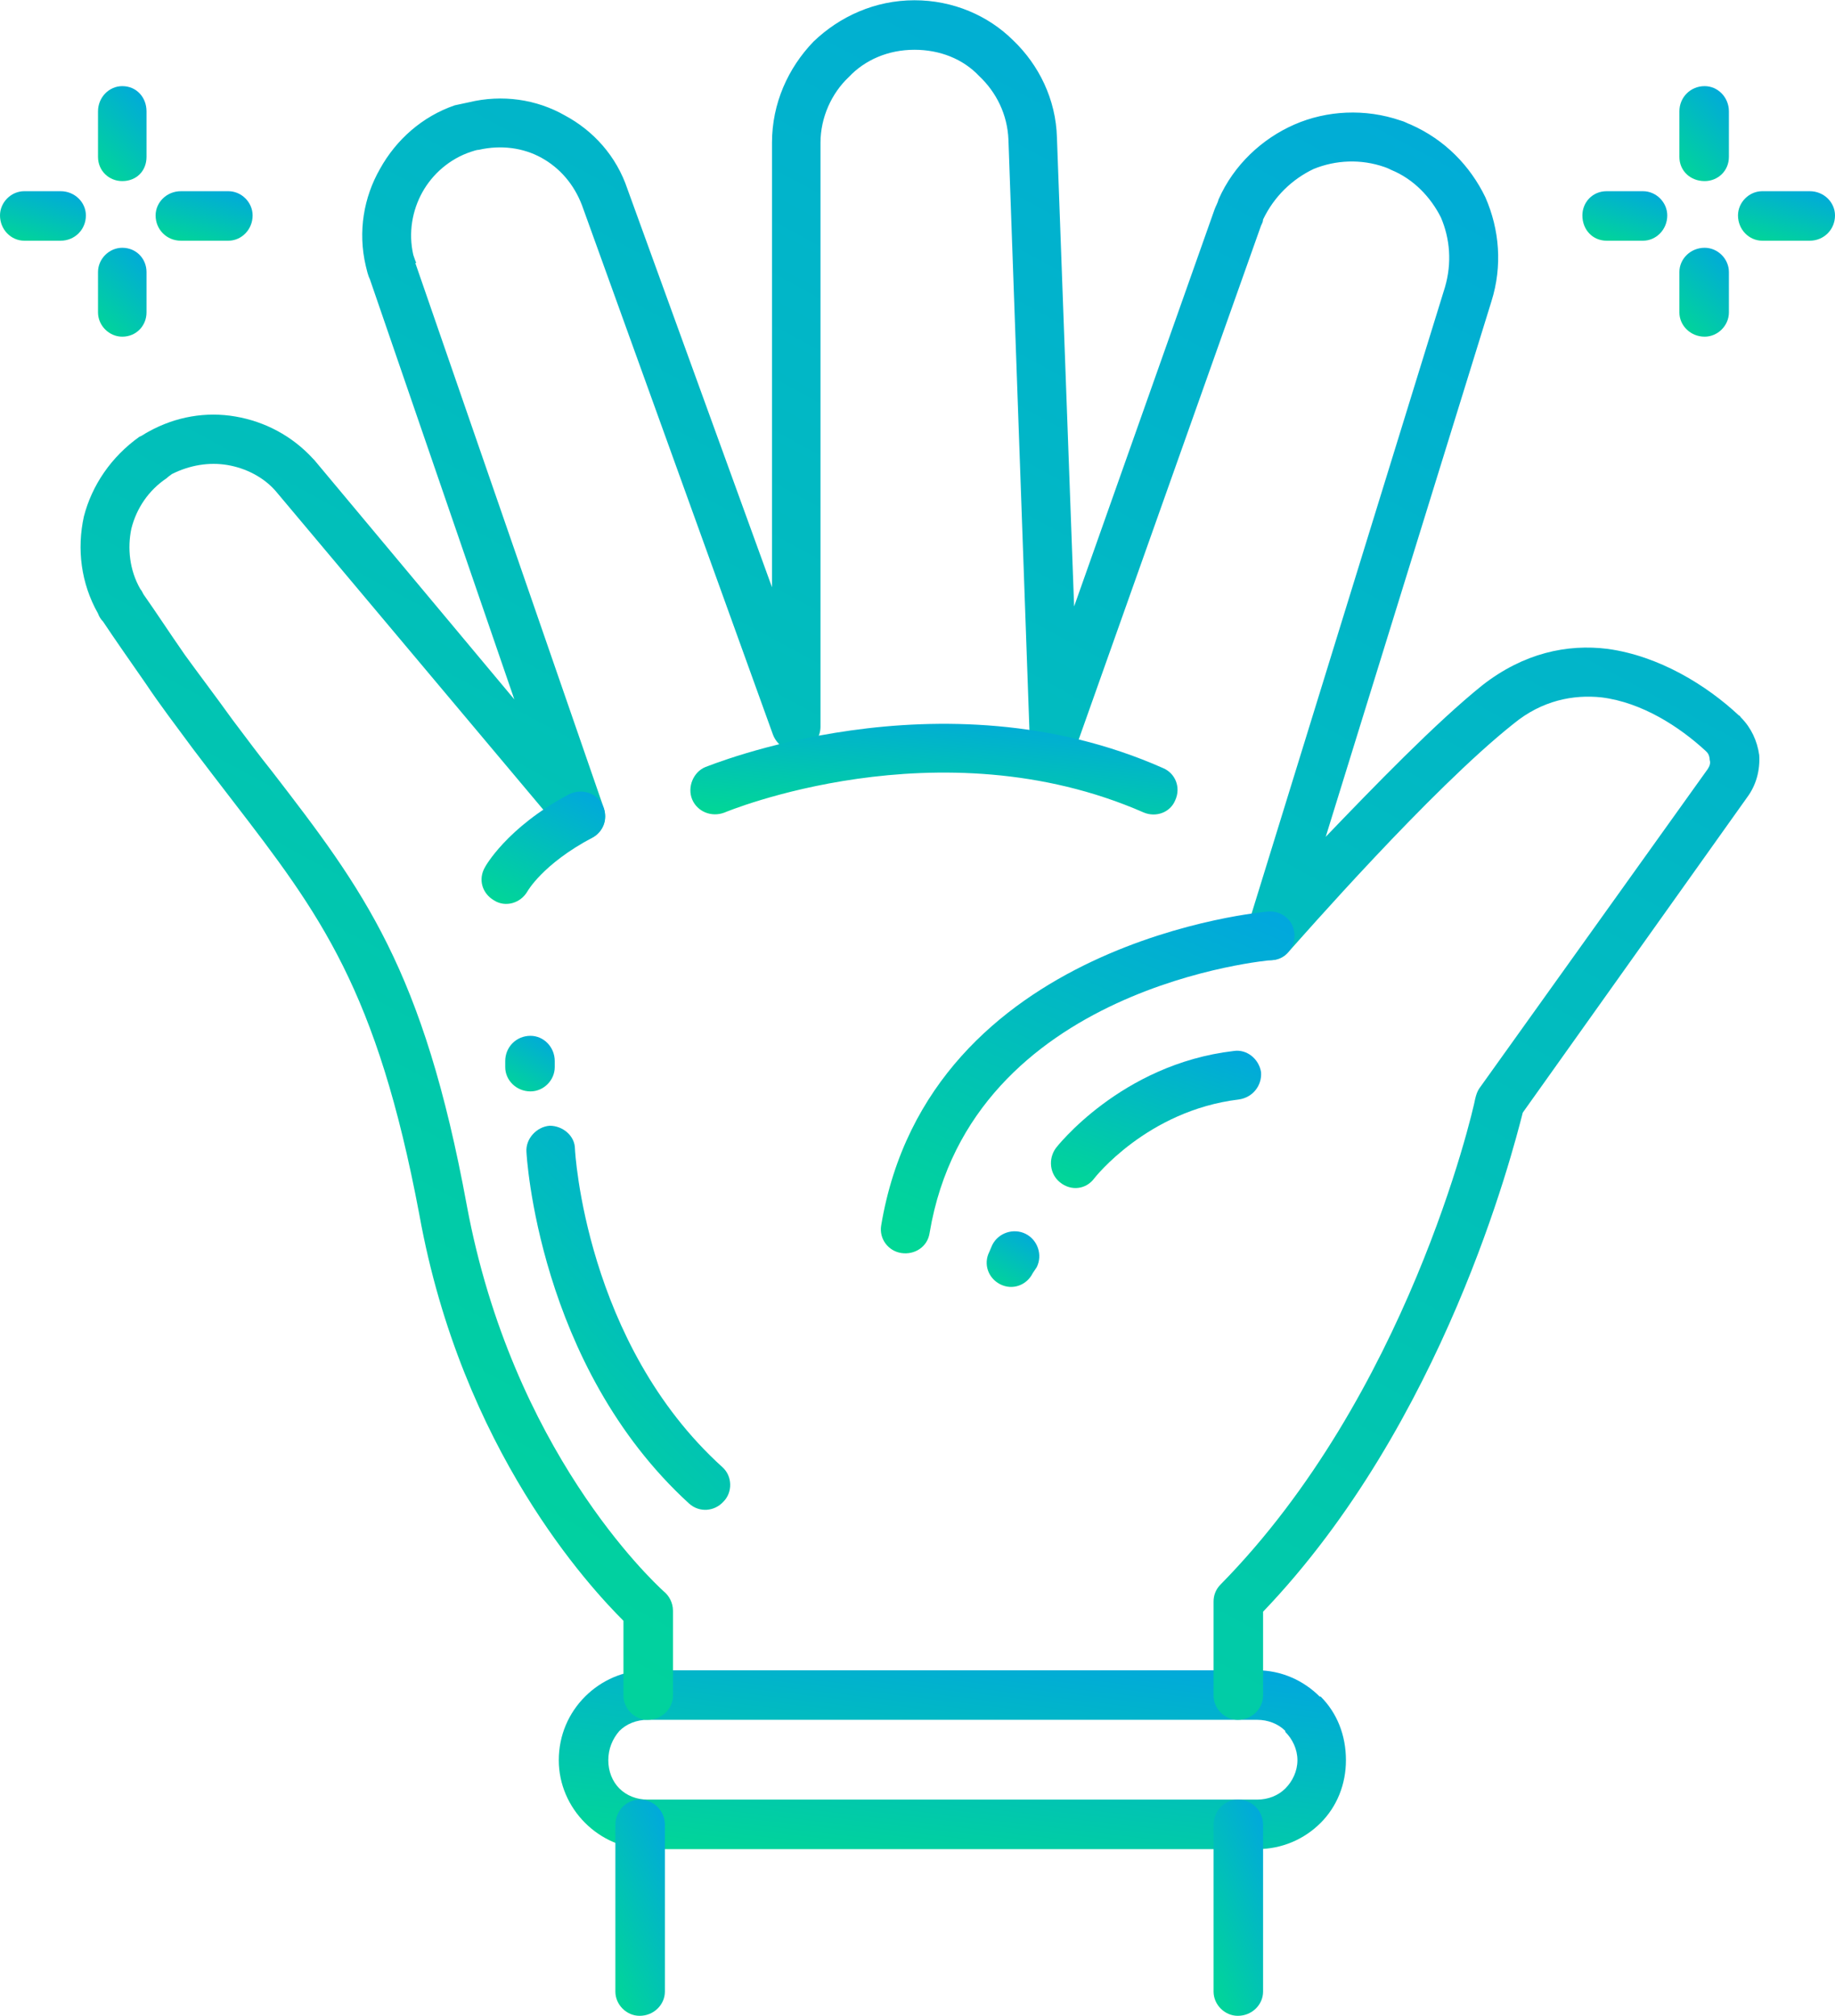 <svg xmlns="http://www.w3.org/2000/svg" xmlns:xlink="http://www.w3.org/1999/xlink" xmlns:xodm="http://www.corel.com/coreldraw/odm/2003" xml:space="preserve" width="779px" height="856px" fill-rule="evenodd" clip-rule="evenodd" viewBox="0 0 18.16 19.95"> <defs>   <linearGradient id="id0" gradientUnits="userSpaceOnUse" x1="10.61" y1="15.4" x2="10.16" y2="19.21">    <stop offset="0" stop-opacity="1" stop-color="#0197F6"></stop>    <stop offset="1" stop-opacity="1" stop-color="#01DF8A"></stop>   </linearGradient>   <linearGradient id="id1" gradientUnits="userSpaceOnUse" x1="13.16" y1="18.38" x2="11.46" y2="19.11">    <stop offset="0" stop-opacity="1" stop-color="#0197F6"></stop>    <stop offset="1" stop-opacity="1" stop-color="#01DF8A"></stop>   </linearGradient>   <linearGradient id="id2" gradientUnits="userSpaceOnUse" x1="7.24" y1="18.38" x2="5.54" y2="19.11">    <stop offset="0" stop-opacity="1" stop-color="#0197F6"></stop>    <stop offset="1" stop-opacity="1" stop-color="#01DF8A"></stop>   </linearGradient>   <linearGradient id="id3" gradientUnits="userSpaceOnUse" x1="18.91" y1="-7" x2="3.37" y2="21.85">    <stop offset="0" stop-opacity="1" stop-color="#0197F6"></stop>    <stop offset="1" stop-opacity="1" stop-color="#01DF8A"></stop>   </linearGradient>   <linearGradient id="id4" gradientUnits="userSpaceOnUse" x1="6" y1="7.33" x2="5.05" y2="9.31">    <stop offset="0" stop-opacity="1" stop-color="#0197F6"></stop>    <stop offset="1" stop-opacity="1" stop-color="#01DF8A"></stop>   </linearGradient>   <linearGradient id="id5" gradientUnits="userSpaceOnUse" x1="9.93" y1="6.58" x2="9.74" y2="8.53">    <stop offset="0" stop-opacity="1" stop-color="#0197F6"></stop>    <stop offset="1" stop-opacity="1" stop-color="#01DF8A"></stop>   </linearGradient>   <linearGradient id="id6" gradientUnits="userSpaceOnUse" x1="12.62" y1="7.38" x2="9.91" y2="13.61">    <stop offset="0" stop-opacity="1" stop-color="#0197F6"></stop>    <stop offset="1" stop-opacity="1" stop-color="#01DF8A"></stop>   </linearGradient>   <linearGradient id="id7" gradientUnits="userSpaceOnUse" x1="12.15" y1="9.66" x2="11.24" y2="12.32">    <stop offset="0" stop-opacity="1" stop-color="#0197F6"></stop>    <stop offset="1" stop-opacity="1" stop-color="#01DF8A"></stop>   </linearGradient>   <linearGradient id="id8" gradientUnits="userSpaceOnUse" x1="10.35" y1="11.97" x2="9.83" y2="12.89">    <stop offset="0" stop-opacity="1" stop-color="#0197F6"></stop>    <stop offset="1" stop-opacity="1" stop-color="#01DF8A"></stop>   </linearGradient>   <linearGradient id="id9" gradientUnits="userSpaceOnUse" x1="8.54" y1="10.71" x2="4.39" y2="14.9">    <stop offset="0" stop-opacity="1" stop-color="#0197F6"></stop>    <stop offset="1" stop-opacity="1" stop-color="#01DF8A"></stop>   </linearGradient>   <linearGradient id="id10" gradientUnits="userSpaceOnUse" x1="5.57" y1="10.05" x2="5.04" y2="10.94">    <stop offset="0" stop-opacity="1" stop-color="#0197F6"></stop>    <stop offset="1" stop-opacity="1" stop-color="#01DF8A"></stop>   </linearGradient>   <linearGradient id="id11" gradientUnits="userSpaceOnUse" x1="0.67" y1="1.62" x2="0.38" y2="2.59">    <stop offset="0" stop-opacity="1" stop-color="#0197F6"></stop>    <stop offset="1" stop-opacity="1" stop-color="#01DF8A"></stop>   </linearGradient>   <linearGradient id="id12" gradientUnits="userSpaceOnUse" x1="1.78" y1="0.76" x2="0.76" y2="1.77">    <stop offset="0" stop-opacity="1" stop-color="#0197F6"></stop>    <stop offset="1" stop-opacity="1" stop-color="#01DF8A"></stop>   </linearGradient>   <linearGradient id="id13" gradientUnits="userSpaceOnUse" x1="2.27" y1="1.61" x2="2.01" y2="2.6">    <stop offset="0" stop-opacity="1" stop-color="#0197F6"></stop>    <stop offset="1" stop-opacity="1" stop-color="#01DF8A"></stop>   </linearGradient>   <linearGradient id="id14" gradientUnits="userSpaceOnUse" x1="1.75" y1="2.33" x2="0.79" y2="3.34">    <stop offset="0" stop-opacity="1" stop-color="#0197F6"></stop>    <stop offset="1" stop-opacity="1" stop-color="#01DF8A"></stop>   </linearGradient>   <linearGradient id="id15" gradientUnits="userSpaceOnUse" x1="16.33" y1="1.62" x2="16.04" y2="2.59">    <stop offset="0" stop-opacity="1" stop-color="#0197F6"></stop>    <stop offset="1" stop-opacity="1" stop-color="#01DF8A"></stop>   </linearGradient>   <linearGradient id="id16" gradientUnits="userSpaceOnUse" x1="17.44" y1="0.76" x2="16.41" y2="1.77">    <stop offset="0" stop-opacity="1" stop-color="#0197F6"></stop>    <stop offset="1" stop-opacity="1" stop-color="#01DF8A"></stop>   </linearGradient>   <linearGradient id="id17" gradientUnits="userSpaceOnUse" x1="17.93" y1="1.61" x2="17.66" y2="2.6">    <stop offset="0" stop-opacity="1" stop-color="#0197F6"></stop>    <stop offset="1" stop-opacity="1" stop-color="#01DF8A"></stop>   </linearGradient>   <linearGradient id="id18" gradientUnits="userSpaceOnUse" x1="17.41" y1="2.33" x2="16.45" y2="3.34">    <stop offset="0" stop-opacity="1" stop-color="#0197F6"></stop>    <stop offset="1" stop-opacity="1" stop-color="#01DF8A"></stop>   </linearGradient> </defs> <g id="Layer_x0020_1">    <path fill="url(#id0)" fill-rule="nonzero" d="M12.44 18.3l-6.03 0c-0.24,0 -0.46,-0.1 -0.62,-0.26 -0.16,-0.16 -0.26,-0.38 -0.26,-0.62 0,-0.25 0.1,-0.47 0.26,-0.63 0.16,-0.16 0.38,-0.26 0.62,-0.26l6.03 0c0.24,0 0.46,0.1 0.62,0.26l0.01 0c0.16,0.16 0.25,0.38 0.25,0.63 0,0.24 -0.09,0.46 -0.25,0.62 -0.16,0.16 -0.38,0.26 -0.63,0.26zm-6.03 -0.49l6.03 0c0.11,0 0.21,-0.04 0.28,-0.11 0.07,-0.07 0.12,-0.17 0.12,-0.28 0,-0.11 -0.05,-0.21 -0.12,-0.28l0 -0.01c-0.07,-0.07 -0.17,-0.11 -0.28,-0.11l-6.03 0c-0.11,0 -0.21,0.04 -0.28,0.11 -0.07,0.08 -0.11,0.18 -0.11,0.29 0,0.11 0.04,0.21 0.11,0.28 0.07,0.07 0.17,0.11 0.28,0.11z"></path>  <path fill="url(#id1)" fill-rule="nonzero" d="M12.01 18.06c0,-0.14 0.11,-0.25 0.24,-0.25 0.14,0 0.25,0.11 0.25,0.25l0 1.65c0,0.13 -0.11,0.24 -0.25,0.24 -0.13,0 -0.24,-0.11 -0.24,-0.24l0 -1.65z"></path>  <path fill="url(#id2)" fill-rule="nonzero" d="M6.09 18.06c0,-0.14 0.11,-0.25 0.24,-0.25 0.14,0 0.25,0.11 0.25,0.25l0 1.65c0,0.13 -0.11,0.24 -0.25,0.24 -0.13,0 -0.24,-0.11 -0.24,-0.24l0 -1.65z"></path>  <path fill="url(#id3)" fill-rule="nonzero" d="M6.66 16.78c0,0.13 -0.11,0.24 -0.25,0.24 -0.13,0 -0.24,-0.11 -0.24,-0.24l0 -0.74c-0.33,-0.33 -1.6,-1.69 -2.02,-4.02 -0.42,-2.23 -0.98,-2.97 -1.85,-4.1 -0.13,-0.17 -0.27,-0.35 -0.39,-0.51 -0.17,-0.23 -0.33,-0.44 -0.47,-0.65 -0.16,-0.23 -0.3,-0.43 -0.42,-0.61 -0.02,-0.02 -0.04,-0.05 -0.05,-0.08 -0.17,-0.3 -0.21,-0.64 -0.14,-0.96 0.08,-0.31 0.27,-0.59 0.55,-0.79 0.03,-0.01 0.05,-0.03 0.09,-0.05 0.27,-0.15 0.57,-0.2 0.86,-0.15 0.29,0.05 0.56,0.19 0.77,0.42l0.01 0.01 0 0 1.98 2.37 -1.43 -4.16 0 0c-0.02,-0.04 -0.03,-0.09 -0.04,-0.13 -0.08,-0.34 -0.02,-0.68 0.14,-0.96 0.16,-0.29 0.42,-0.52 0.74,-0.63l0 0c0.05,-0.01 0.09,-0.02 0.14,-0.03 0.33,-0.08 0.67,-0.03 0.95,0.13 0.28,0.15 0.51,0.4 0.62,0.73l1.43 3.94 0 -4.4c0,-0.39 0.16,-0.74 0.41,-1 0.26,-0.25 0.61,-0.41 1,-0.41 0.38,0 0.73,0.15 0.98,0.4 0.25,0.24 0.42,0.58 0.43,0.96l0.17 4.64 1.39 -3.93c0.01,-0.03 0.03,-0.06 0.04,-0.1 0.15,-0.34 0.43,-0.6 0.75,-0.74 0.32,-0.14 0.7,-0.16 1.05,-0.04 0.04,0.01 0.07,0.03 0.1,0.04 0.34,0.15 0.59,0.41 0.74,0.72 0.14,0.32 0.17,0.68 0.06,1.03l-1.64 5.3c0.48,-0.5 1.09,-1.13 1.55,-1.5 0.41,-0.32 0.84,-0.41 1.24,-0.36 0.51,0.07 0.98,0.36 1.3,0.66 0.01,0 0.01,0.01 0.02,0.02 0.1,0.1 0.16,0.23 0.18,0.37 0.01,0.15 -0.03,0.3 -0.12,0.42l-2.22 3.12c-0.1,0.39 -0.78,3.07 -2.57,4.94l0 0.83c0,0.13 -0.11,0.24 -0.25,0.24 -0.13,0 -0.24,-0.11 -0.24,-0.24l0 -0.93 0 0c0,-0.06 0.02,-0.12 0.07,-0.17 1.84,-1.87 2.49,-4.65 2.52,-4.81 0.01,-0.04 0.02,-0.07 0.04,-0.1l2.26 -3.16c0.02,-0.03 0.03,-0.06 0.02,-0.09 0,-0.03 -0.01,-0.06 -0.03,-0.08l-0.01 -0.01c-0.26,-0.24 -0.63,-0.48 -1.03,-0.53 -0.28,-0.03 -0.59,0.03 -0.87,0.26 -0.82,0.65 -2.12,2.14 -2.22,2.25 -0.06,0.08 -0.16,0.11 -0.26,0.08 -0.13,-0.04 -0.2,-0.18 -0.16,-0.3l1.96 -6.35c0.07,-0.24 0.05,-0.48 -0.04,-0.69 -0.1,-0.2 -0.27,-0.38 -0.49,-0.47 -0.02,-0.01 -0.04,-0.02 -0.07,-0.03 -0.23,-0.08 -0.48,-0.07 -0.7,0.02 -0.21,0.1 -0.39,0.27 -0.5,0.5 0,0.02 -0.01,0.04 -0.02,0.06l-1.82 5.13 0 0c-0.03,0.09 -0.11,0.16 -0.22,0.16 -0.13,0 -0.24,-0.1 -0.25,-0.23l-0.21 -5.91c-0.01,-0.25 -0.12,-0.47 -0.29,-0.63 -0.16,-0.17 -0.39,-0.26 -0.64,-0.26 -0.26,0 -0.49,0.1 -0.65,0.27 -0.17,0.16 -0.28,0.4 -0.28,0.65l0 5.78 0 0c0,0.1 -0.06,0.19 -0.16,0.23 -0.12,0.04 -0.26,-0.02 -0.31,-0.15l-1.89 -5.24c-0.08,-0.21 -0.22,-0.37 -0.4,-0.47 -0.18,-0.1 -0.4,-0.13 -0.62,-0.08 -0.02,0 -0.05,0.01 -0.08,0.02l0 0 0 0c-0.21,0.07 -0.38,0.22 -0.48,0.4 -0.1,0.18 -0.14,0.4 -0.09,0.62 0.01,0.03 0.02,0.06 0.03,0.08l-0.01 0 1.86 5.38c0.04,0.1 0.02,0.21 -0.07,0.28 -0.1,0.09 -0.25,0.07 -0.34,-0.03l-2.83 -3.37 0 0c-0.12,-0.14 -0.3,-0.23 -0.48,-0.26 -0.18,-0.03 -0.37,0 -0.55,0.09 -0.01,0.01 -0.03,0.02 -0.05,0.04 -0.18,0.12 -0.3,0.3 -0.35,0.5 -0.04,0.19 -0.02,0.41 0.09,0.6 0.01,0.01 0.02,0.03 0.03,0.05 0.12,0.17 0.25,0.37 0.41,0.6 0.13,0.18 0.29,0.39 0.47,0.64 0.15,0.2 0.27,0.36 0.39,0.51 0.91,1.18 1.5,1.96 1.93,4.3 0.45,2.42 1.83,3.71 1.95,3.82 0.05,0.04 0.09,0.11 0.09,0.19l0 0.84z"></path>  <path fill="url(#id4)" fill-rule="nonzero" d="M5.22 8.82c-0.07,0.12 -0.22,0.16 -0.33,0.09 -0.12,-0.07 -0.16,-0.21 -0.09,-0.33 0,0 0.21,-0.39 0.83,-0.72 0.12,-0.06 0.27,-0.02 0.33,0.1 0.06,0.12 0.02,0.27 -0.1,0.33 -0.49,0.26 -0.64,0.53 -0.64,0.53z"></path>  <path fill="url(#id5)" fill-rule="nonzero" d="M7.17 8.04c-0.13,0.05 -0.27,-0.01 -0.32,-0.13 -0.05,-0.12 0.01,-0.27 0.13,-0.32 0.01,0 2.32,-0.97 4.53,0.01 0.12,0.05 0.18,0.19 0.12,0.32 -0.05,0.12 -0.19,0.17 -0.31,0.12 -2.03,-0.89 -4.15,0 -4.15,0z"></path>  <path fill="url(#id6)" fill-rule="nonzero" d="M12.55 9.02c0.13,-0.01 0.25,0.08 0.26,0.22 0.01,0.13 -0.09,0.25 -0.22,0.26 -0.01,0 -2.98,0.25 -3.39,2.7 -0.02,0.14 -0.15,0.22 -0.28,0.2 -0.13,-0.02 -0.22,-0.14 -0.2,-0.27 0.47,-2.83 3.82,-3.11 3.83,-3.11z"></path>  <path fill="url(#id7)" fill-rule="nonzero" d="M10.83 11.66c-0.08,0.11 -0.23,0.13 -0.34,0.04 -0.1,-0.08 -0.12,-0.23 -0.04,-0.34 0,0 0.64,-0.83 1.76,-0.96 0.13,-0.02 0.25,0.08 0.27,0.21 0.01,0.13 -0.08,0.25 -0.22,0.27 -0.91,0.11 -1.43,0.78 -1.43,0.78z"></path>  <path fill="url(#id8)" fill-rule="nonzero" d="M10.22 12.6c-0.06,0.12 -0.2,0.17 -0.32,0.11 -0.12,-0.06 -0.17,-0.2 -0.11,-0.32l0.03 -0.07c0.06,-0.12 0.21,-0.17 0.33,-0.11 0.12,0.06 0.17,0.21 0.11,0.33l-0.04 0.06z"></path>  <path fill="url(#id9)" fill-rule="nonzero" d="M5.21 11.4c-0.01,-0.13 0.1,-0.25 0.23,-0.26 0.13,0 0.25,0.1 0.25,0.23 0,0.01 0.1,1.92 1.46,3.15 0.1,0.09 0.1,0.25 0.01,0.34 -0.09,0.1 -0.24,0.11 -0.34,0.02 -1.5,-1.37 -1.61,-3.47 -1.61,-3.48z"></path>  <path fill="url(#id10)" fill-rule="nonzero" d="M5 10.5c0,-0.14 0.11,-0.25 0.25,-0.25 0.13,0 0.24,0.11 0.24,0.25l0 0.06c0,0.13 -0.11,0.24 -0.24,0.24 -0.14,0 -0.25,-0.11 -0.25,-0.24l0 -0.06z"></path>  <path fill="url(#id11)" fill-rule="nonzero" d="M0.6 1.89c0.14,0 0.25,0.11 0.25,0.24 0,0.14 -0.11,0.25 -0.25,0.25l-0.36 0c-0.13,0 -0.24,-0.11 -0.24,-0.25 0,-0.13 0.11,-0.24 0.24,-0.24l0.36 0z"></path>  <path fill="url(#id12)" fill-rule="nonzero" d="M1.45 1.55c0,0.14 -0.1,0.24 -0.24,0.24 -0.13,0 -0.24,-0.1 -0.24,-0.24l0 -0.45c0,-0.14 0.11,-0.25 0.24,-0.25 0.14,0 0.24,0.11 0.24,0.25l0 0.45z"></path>  <path fill="url(#id13)" fill-rule="nonzero" d="M1.79 2.38c-0.14,0 -0.25,-0.11 -0.25,-0.25 0,-0.13 0.11,-0.24 0.25,-0.24l0.47 0c0.13,0 0.24,0.11 0.24,0.24 0,0.14 -0.11,0.25 -0.24,0.25l-0.47 0z"></path>  <path fill="url(#id14)" fill-rule="nonzero" d="M0.97 2.69c0,-0.13 0.11,-0.24 0.24,-0.24 0.14,0 0.24,0.11 0.24,0.24l0 0.4c0,0.13 -0.1,0.24 -0.24,0.24 -0.13,0 -0.24,-0.11 -0.24,-0.24l0 -0.4z"></path>  <path fill="url(#id15)" fill-rule="nonzero" d="M16.26 1.89c0.13,0 0.24,0.11 0.24,0.24 0,0.14 -0.11,0.25 -0.24,0.25l-0.36 0c-0.14,0 -0.24,-0.11 -0.24,-0.25 0,-0.13 0.1,-0.24 0.24,-0.24l0.36 0z"></path>  <path fill="url(#id16)" fill-rule="nonzero" d="M17.11 1.55c0,0.14 -0.11,0.24 -0.24,0.24 -0.14,0 -0.25,-0.1 -0.25,-0.24l0 -0.45c0,-0.14 0.11,-0.25 0.25,-0.25 0.13,0 0.24,0.11 0.24,0.25l0 0.45z"></path>  <path fill="url(#id17)" fill-rule="nonzero" d="M17.44 2.38c-0.13,0 -0.24,-0.11 -0.24,-0.25 0,-0.13 0.11,-0.24 0.24,-0.24l0.47 0c0.14,0 0.25,0.11 0.25,0.24 0,0.14 -0.11,0.25 -0.25,0.25l-0.47 0z"></path>  <path fill="url(#id18)" fill-rule="nonzero" d="M16.62 2.69c0,-0.13 0.11,-0.24 0.25,-0.24 0.13,0 0.24,0.11 0.24,0.24l0 0.4c0,0.13 -0.11,0.24 -0.24,0.24 -0.14,0 -0.25,-0.11 -0.25,-0.24l0 -0.4z"></path> </g></svg>